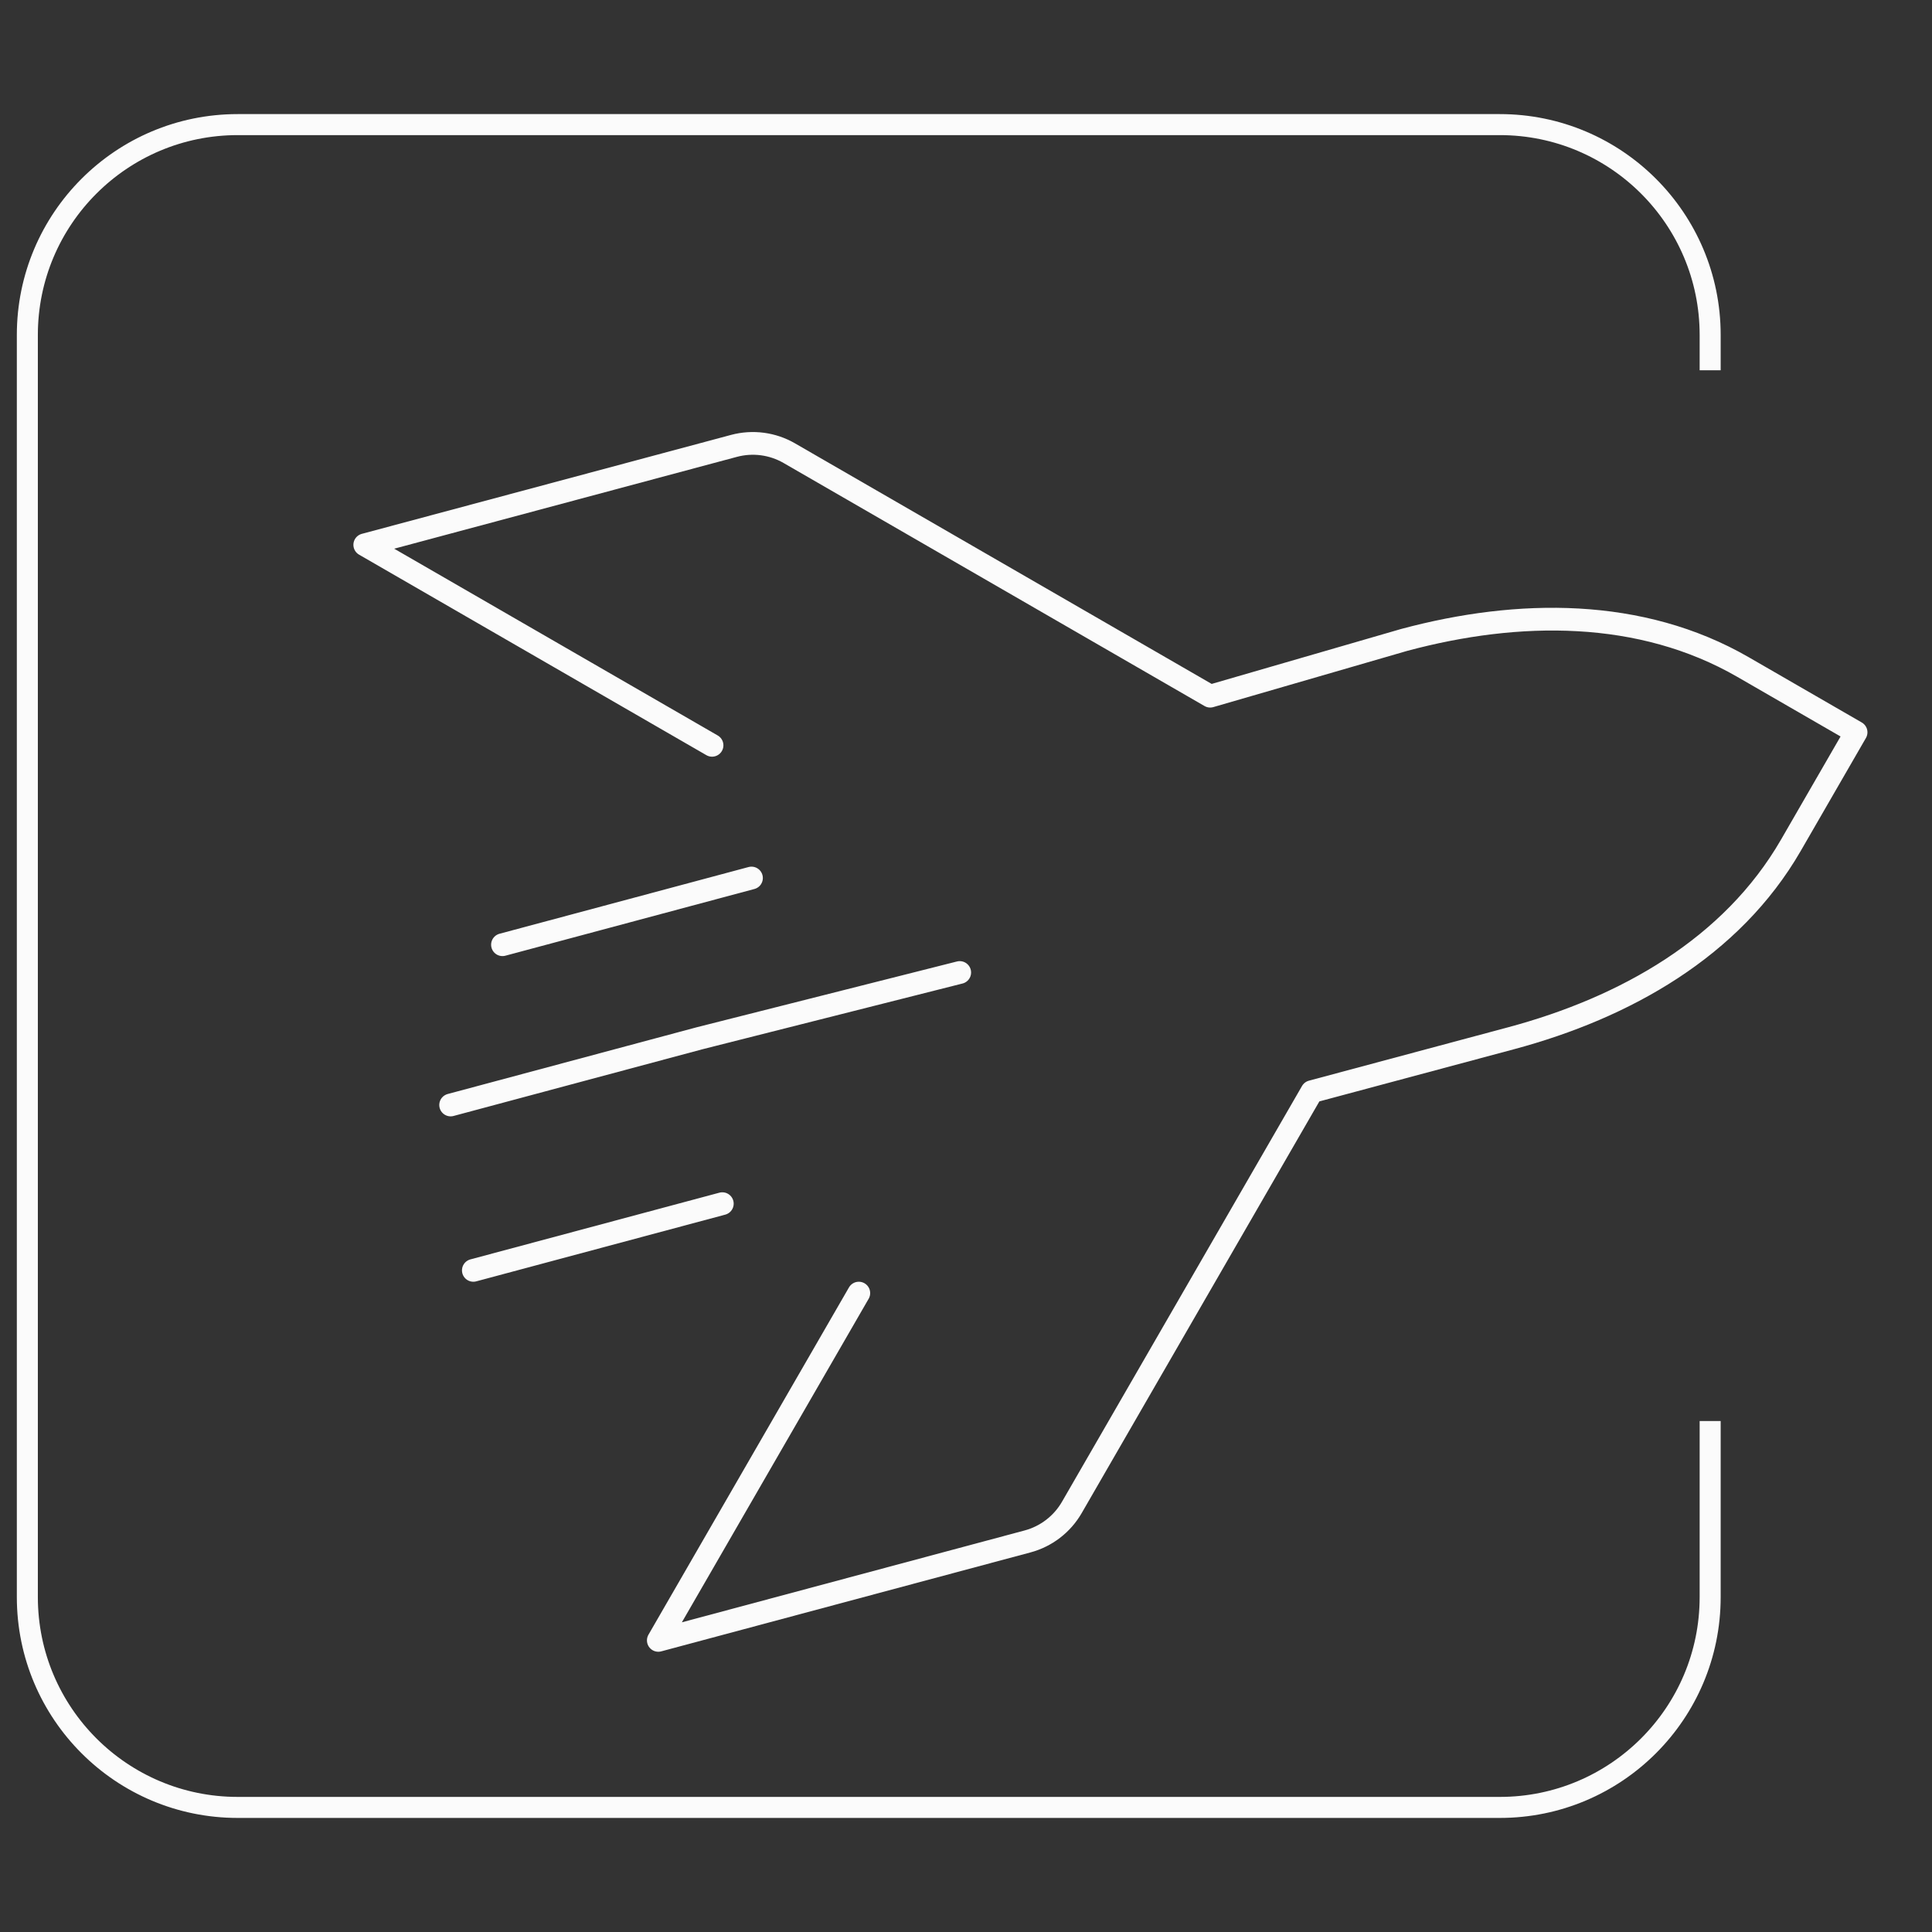 <svg width="85" height="85" viewBox="0 0 85 85" fill="none" xmlns="http://www.w3.org/2000/svg">
<rect x="0" y="0" width="85" height="85" fill="#333333" stroke="none"/>
<g clip-path="url(#clip0_2349_1482)">
<path d="M75.24 62.52V70.264C75.24 75.376 71.096 79.519 65.985 79.519H10.458C5.347 79.519 1.203 75.376 1.203 70.264V14.737C1.203 9.626 5.347 5.482 10.458 5.482H65.985C71.096 5.482 75.24 9.626 75.24 14.737V16.29" stroke="#FBFBFB" stroke-width="0.925"/>
<path d="M37.784 56.891L28.963 72.17L45.207 67.817C46.029 67.597 46.729 67.059 47.155 66.323L57.717 48.028L66.481 45.679C71.501 44.334 76.191 41.691 78.79 37.19L81.66 32.219L76.689 29.349C72.188 26.751 66.805 26.807 61.785 28.152L53.243 30.629L34.726 19.938C33.989 19.512 33.114 19.397 32.292 19.617L16.048 23.97L31.327 32.791M42.224 42.786L30.78 45.679L19.826 48.615M33.062 38.629L22.107 41.564M31.779 52.956L20.825 55.891" stroke="#FBFBFB" stroke-linecap="round" stroke-linejoin="round"/>
</g>
<defs>
<clipPath id="clip0_2349_1482">
<rect width="85" height="85" fill="white"/>
</clipPath>
</defs>
</svg>
